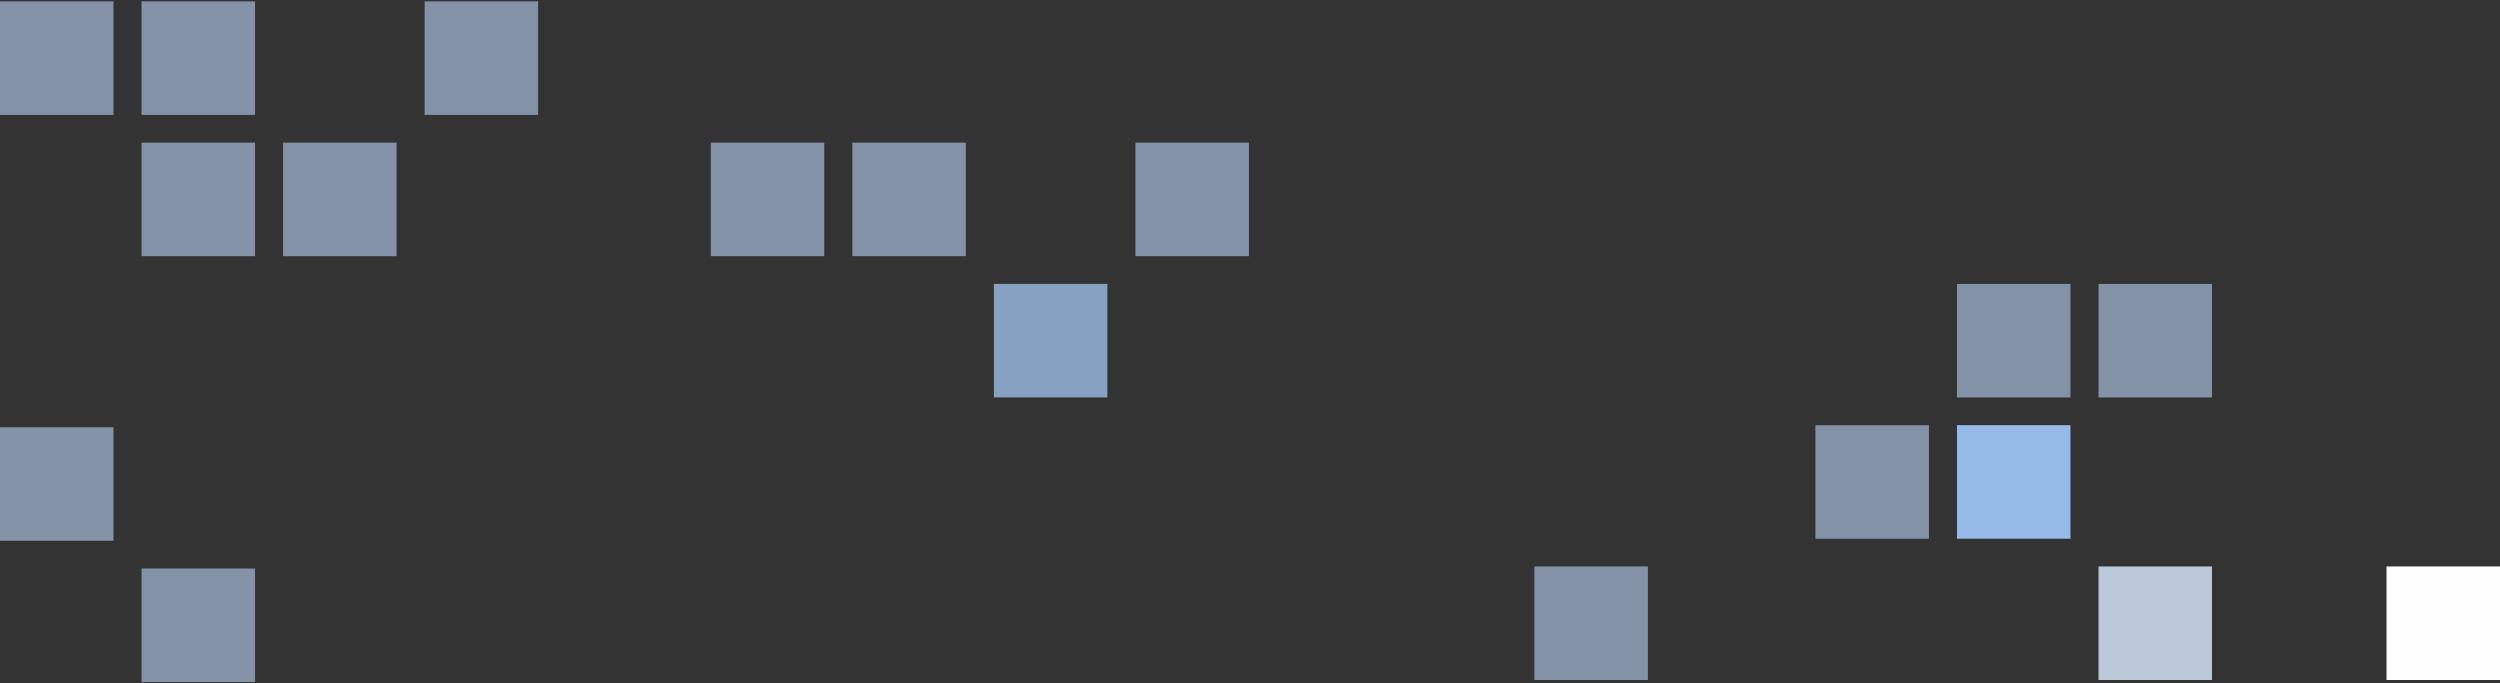 <svg width="428" height="117" viewBox="0 0 428 117" fill="none" xmlns="http://www.w3.org/2000/svg">
<rect x="0" y="0" width="428" height="117" fill="#333333" stroke="none"/>
<g clip-path="url(#clip0_2860_18400)">
<path d="M0 0.234H19.429V19.671H0V0.234Z" fill="#8392A6"/>
<path d="M24.231 0.234H43.661V19.671H24.231V0.234Z" fill="#8392A6"/>
<path d="M72.694 0.234H92.124V19.671H72.694V0.234Z" fill="#8392A6"/>
<path d="M24.231 24.418H43.661V43.855H24.231V24.418Z" fill="#8392A6"/>
<path d="M48.463 24.418H67.892V43.855H48.463V24.418Z" fill="#8392A6"/>
<path d="M0 73.148H19.429V92.585H0V73.148Z" fill="#8392A6"/>
<path d="M24.231 97.332H43.661V116.769H24.231V97.332Z" fill="#8392A6"/>
<path d="M189.582 68.039H170.153V48.602H189.582V68.039Z" fill="#86A1C2"/>
<path d="M213.813 43.855H194.384V24.418H213.813V43.855Z" fill="#8392A6"/>
<path d="M165.351 43.855H145.921V24.418H165.351V43.855Z" fill="#8392A6"/>
<path d="M141.119 43.855H121.69V24.418H141.119V43.855Z" fill="#8392A6"/>
<path d="M378.694 116.414H359.265V96.977H378.694V116.414Z" fill="#BBC8D8"/>
<path d="M354.463 92.231H335.034V72.793H354.463V92.231Z" fill="#96BAE7"/>
<path d="M330.23 92.231H310.801V72.793H330.23V92.231Z" fill="#8392A6"/>
<path d="M378.694 68.047H359.265V48.61H378.694V68.047Z" fill="#8392A6"/>
<path d="M354.463 68.047H335.034V48.61H354.463V68.047Z" fill="#8392A6"/>
<path d="M282.117 116.414H262.688V96.977H282.117V116.414Z" fill="#8392A6"/>
<path d="M428 116.414H408.571V96.977H428V116.414Z" fill="#FEFEFF"/>
</g>
<defs>
<clipPath id="clip0_2860_18400">
<rect width="428" height="117" fill="white"/>
</clipPath>
</defs>
</svg>
